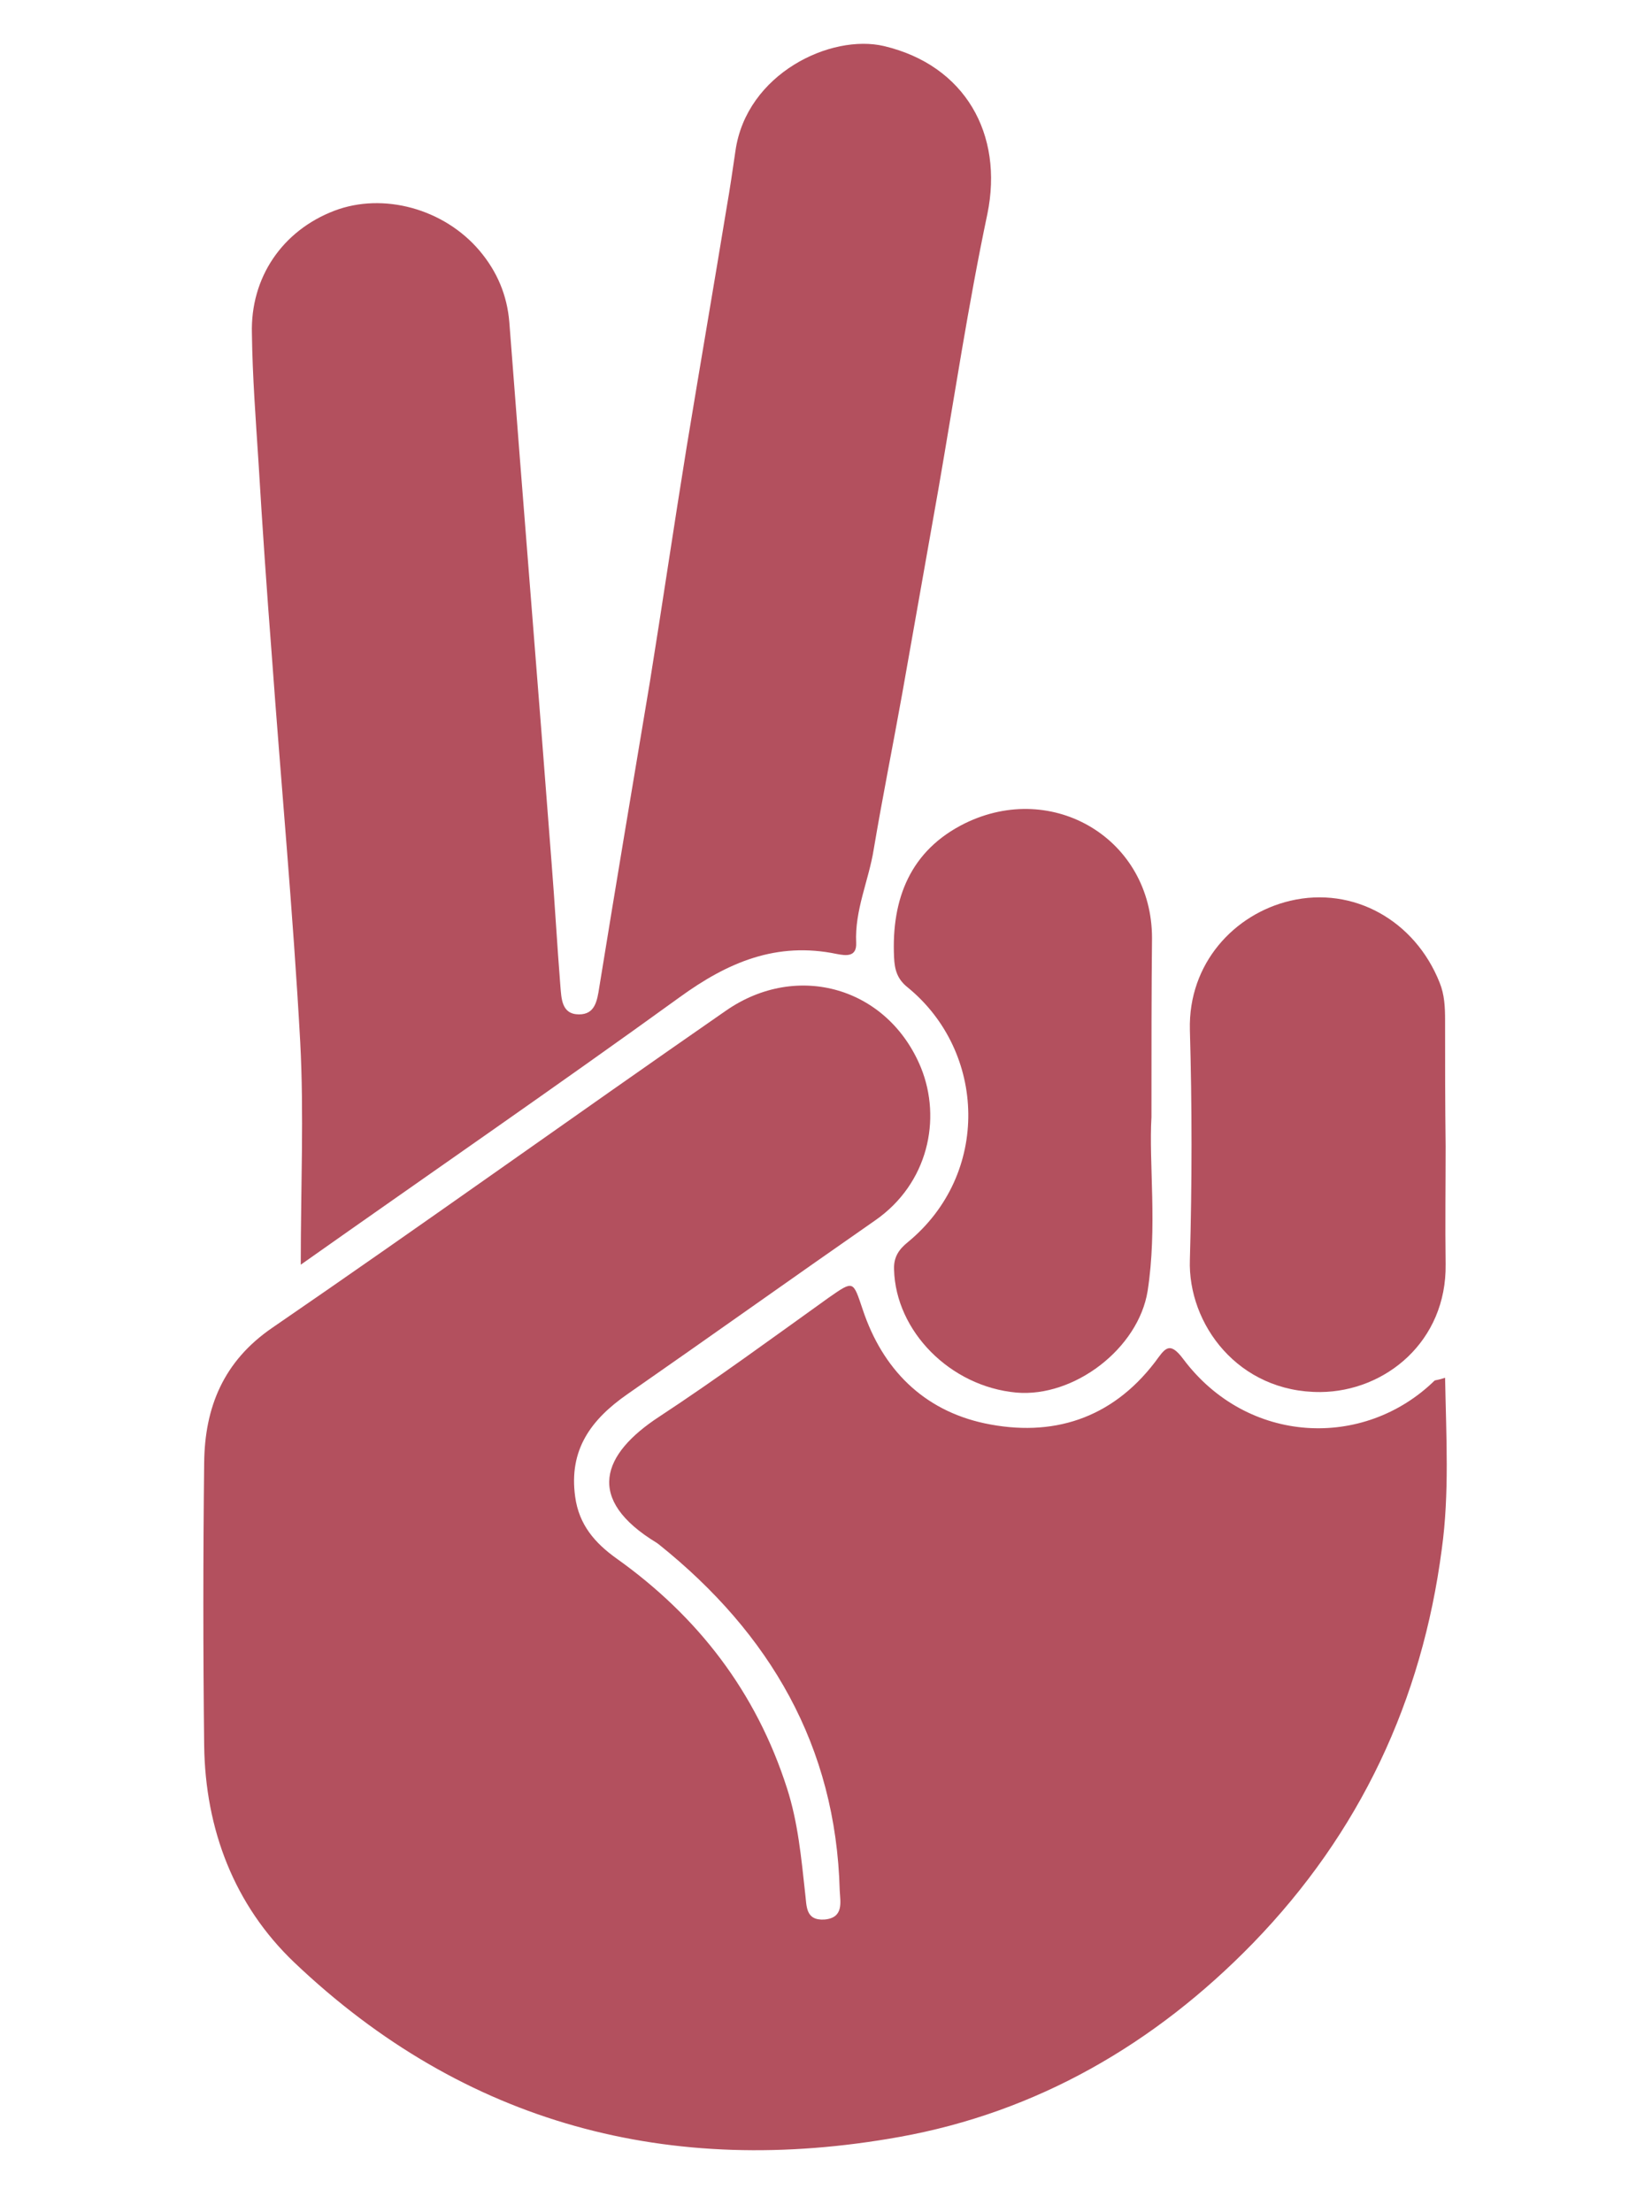 <?xml version="1.0" encoding="utf-8"?>
<!-- Generator: Adobe Illustrator 29.8.2, SVG Export Plug-In . SVG Version: 9.03 Build 0)  -->
<svg version="1.0" id="Layer_1" xmlns="http://www.w3.org/2000/svg" xmlns:xlink="http://www.w3.org/1999/xlink" x="0px" y="0px"
	 width="301px" height="403px" viewBox="0 0 301 403" style="enable-background:new 0 0 301 403;" xml:space="preserve">
<style type="text/css">
	.st0{fill:#B3505E;}
</style>
<g>
	<path class="st0" d="M263.3,251c0.2,10.7,0.8,21.1-0.6,31.2
		C259.1,309.8,247.8,333.9,228.3,354
		c-17.9,18.4-39.4,30.8-64.4,35.3
		c-41.7,7.5-79.2-2.2-110.3-31.8c-10.9-10.4-16.2-24.2-16.4-39.5
		c-0.2-17.2-0.2-34.3,0-51.5c0.1-10.1,3.5-18.5,12.4-24.6
		c27.7-19,55-38.6,82.7-57.8c13-9,29.5-4.2,35.5,10.4
		c3.8,9.4,1.3,21.1-8.3,27.8c-15.1,10.5-30.1,21.2-45.2,31.7
		c-6.6,4.6-10.7,10.1-9.5,18.7c0.7,5.1,3.6,8.4,7.5,11.2
		c14.9,10.6,25.5,24.4,31.1,41.9C145.4,332,146,338.5,146.7,344.9
		c0.3,2.3,0,5,3.5,4.8c3.6-0.3,2.9-3.2,2.8-5.3
		c-0.7-26.3-12.7-46.8-32.9-63c-0.1-0.1-0.3-0.2-0.4-0.3
		c-13.2-8-10-16.2,0.4-23C130.6,251.2,140.8,243.7,151,236.4
		c4.6-3.2,4.4-3.1,6.2,2.2c3.6,10.8,11,18.3,22.2,20.7
		c12.3,2.6,23.1-0.8,31-11.1c1.8-2.4,2.6-4.1,5.2-0.6
		c11.7,15.6,32.9,16.5,45.8,3.9C261.7,251.4,262.1,251.4,263.3,251z"
		/>
	<path class="st0" d="M54.8,230.4c0-14.3,0.6-27.5-0.1-40.6
		c-1.3-23.6-3.5-47.1-5.2-70.7c-0.9-11.6-1.7-23.2-2.4-34.9
		c-0.5-7.8-1.1-15.6-1.2-23.4C45.6,50.5,51.5,42,60.9,38.4
		c8.9-3.4,20-0.4,26.5,7.3c3.2,3.8,5,8.1,5.4,13
		C95.3,91.5,98,124.4,100.5,157.2c0.6,7.5,1,14.9,1.6,22.4
		c0.2,2.3,0.2,5.2,3.4,5.2c2.9,0,3.3-2.4,3.7-5
		c3-18.5,6.1-37,9.2-55.5c2.3-14.3,4.4-28.6,6.7-42.8
		c2.4-14.6,4.9-29.1,7.3-43.7C133,34.4,133.5,30.9,134,27.5
		c2-14.1,17.4-21.4,27.1-19.1c14.7,3.5,21.8,16,18.8,30.6
		c-3.5,16.6-6,33.3-8.9,50c-2.2,12.4-4.4,24.8-6.6,37.3
		c-1.7,9.5-3.6,18.9-5.2,28.4c-0.9,5.7-3.5,11.1-3.2,17.1
		c0.1,2.6-1.9,2.3-3.5,2c-11-2.3-19.9,1.5-28.7,7.9
		C101.4,197.9,78.6,213.6,54.8,230.4z"/>
	<path class="st0" d="M209.8,203.5c-0.5,8.4,1.1,20.1-0.7,31.7
		c-1.7,10.5-13.4,19.4-23.9,18.5c-12.1-1.1-22-11.2-22.3-22.4
		c-0.1-2.3,0.9-3.7,2.5-5c15.1-12.4,14.3-34.7,0-46.4
		c-1.9-1.5-2.4-3.2-2.5-5.5c-0.5-10.7,3-19.5,12.9-24.4
		c16.1-7.9,34.1,2.9,34.1,20.9C209.8,180.7,209.8,190.5,209.8,203.5z"
		/>
	<path class="st0" d="M263.4,208.8c0,7.2-0.1,14.3,0,21.5
		c0.2,14.1-11,23.2-22.8,23.3c-15,0.1-24.2-12.4-23.8-24.1
		c0.4-14,0.4-28,0-41.9c-0.3-12.1,8.1-21.1,18.3-23.5
		c11.5-2.7,22.7,3.6,27.2,14.9c0.9,2.2,1,4.5,1,6.9
		C263.3,193.5,263.3,201.1,263.4,208.8
		C263.3,208.8,263.3,208.8,263.4,208.8z"/>
</g>
</svg>
